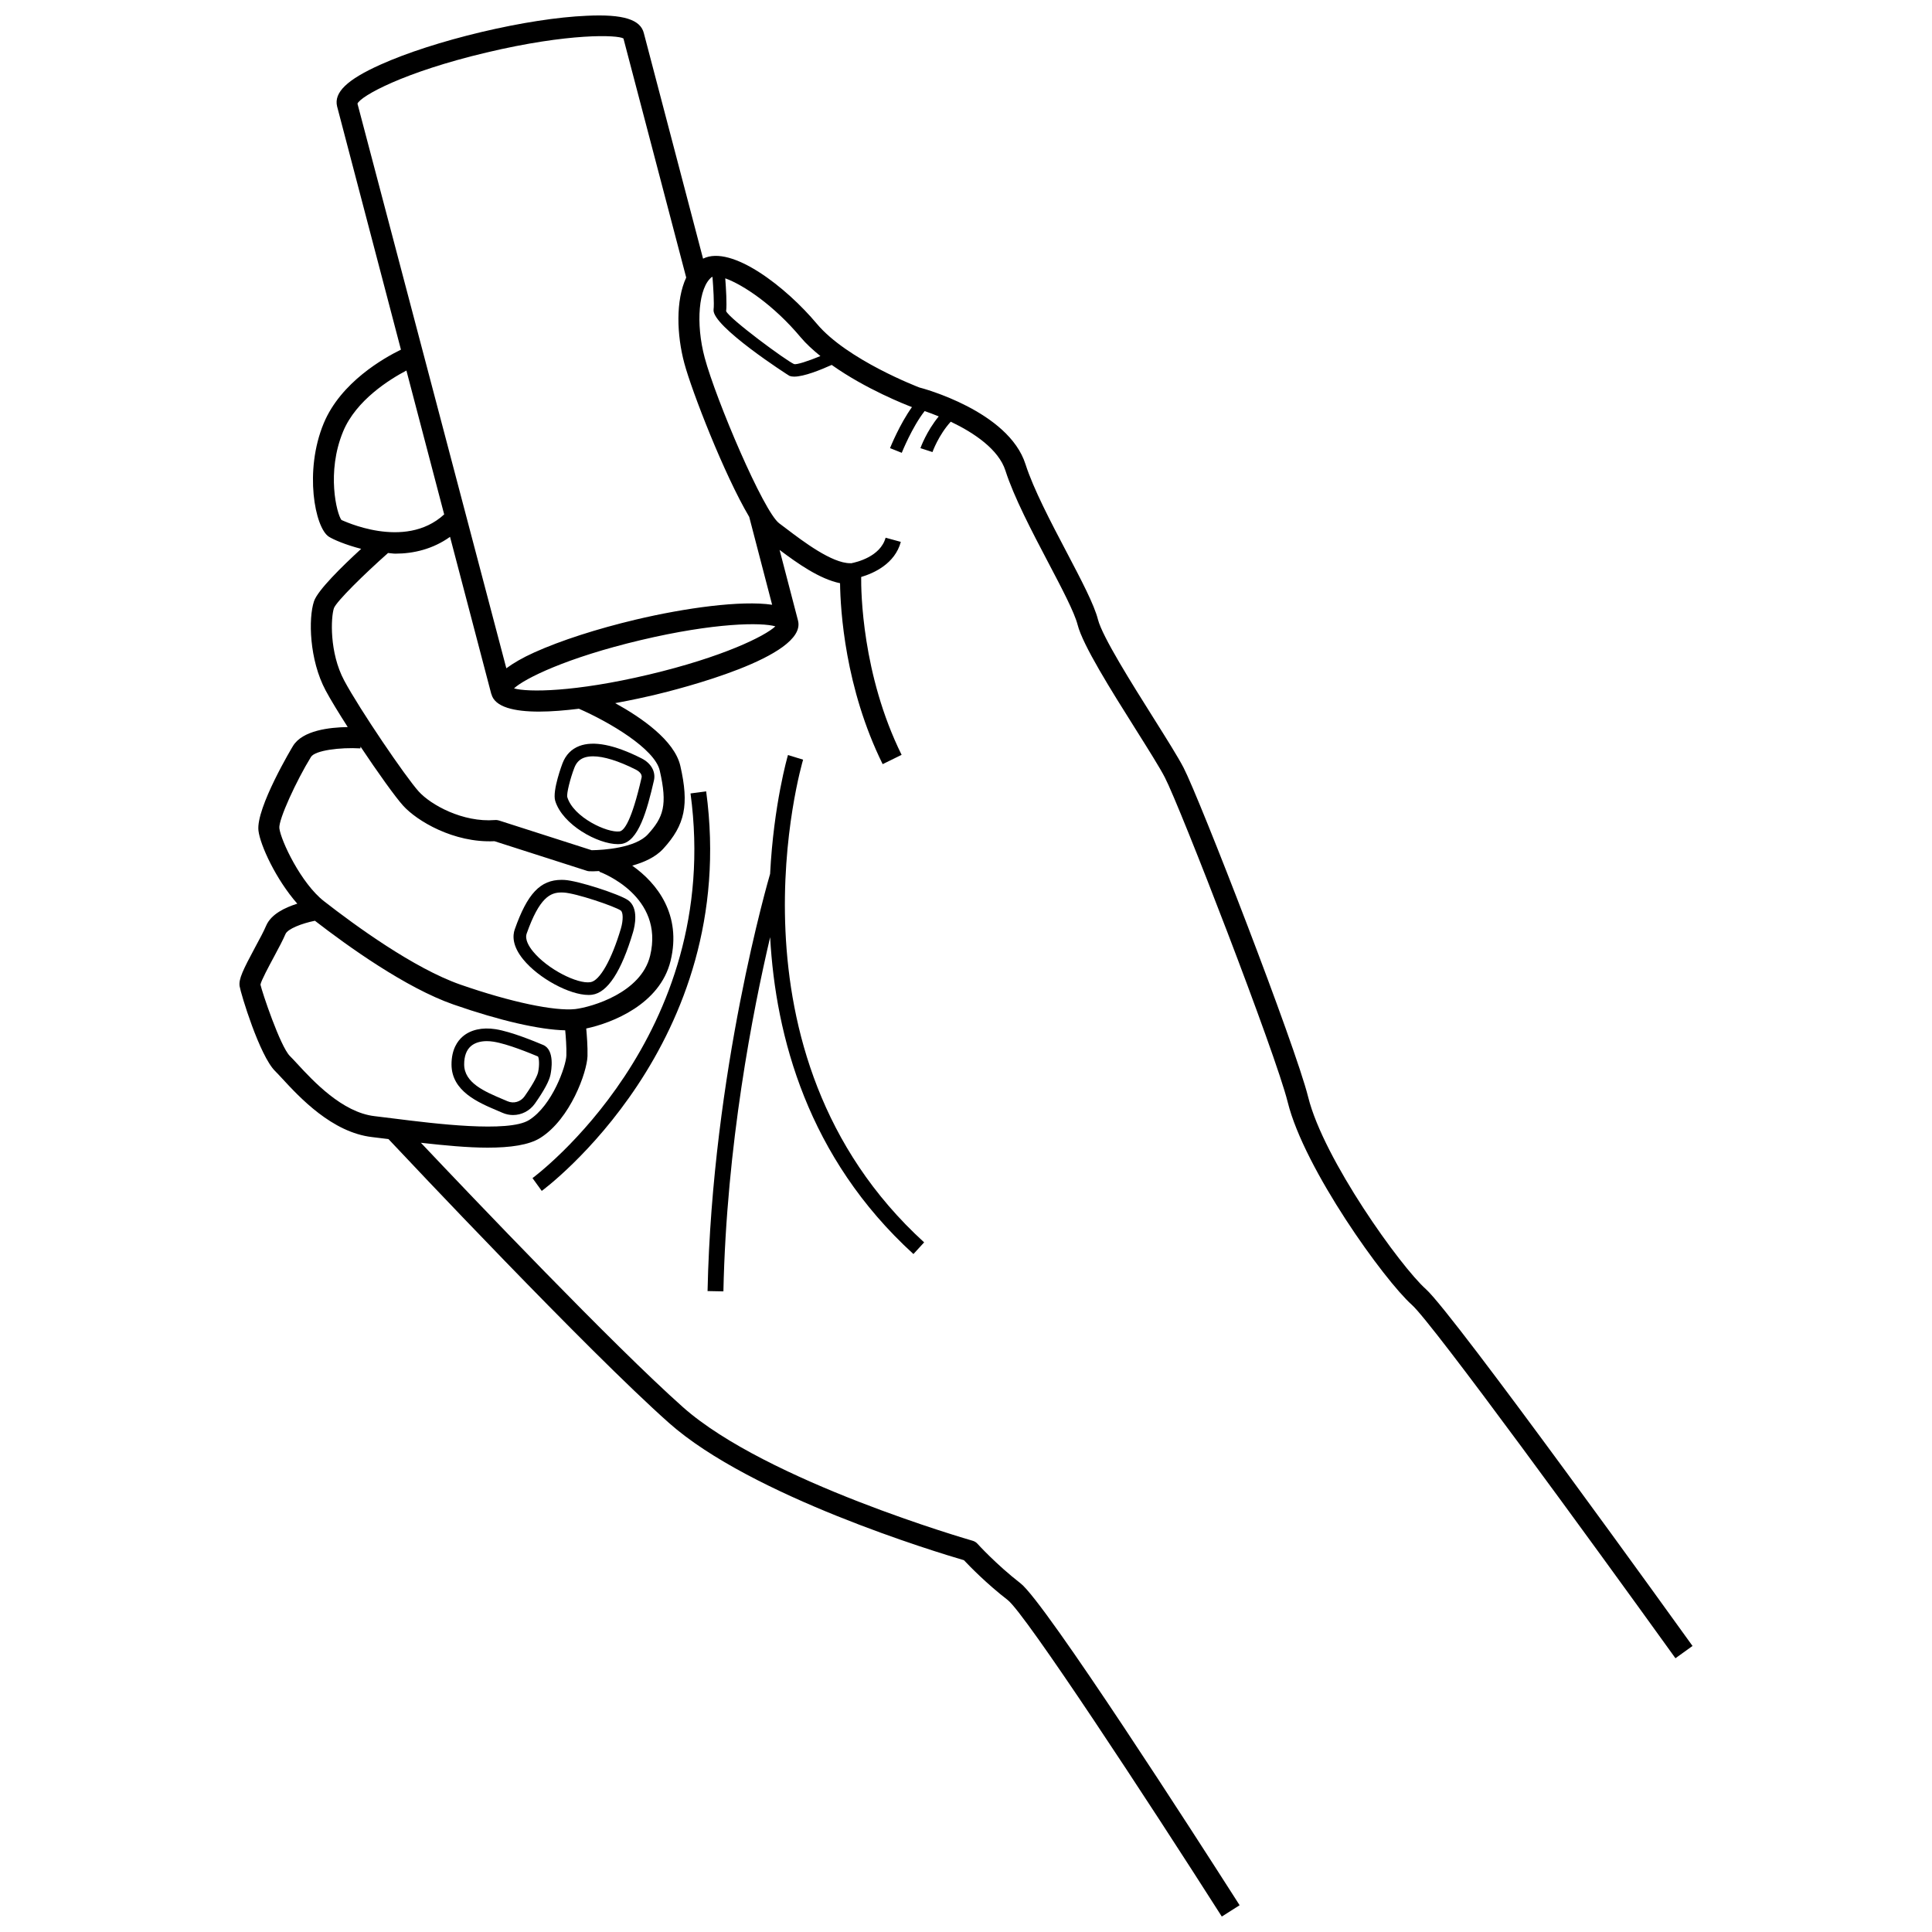 <?xml version="1.0" encoding="UTF-8"?>
<!-- Uploaded to: ICON Repo, www.iconrepo.com, Generator: ICON Repo Mixer Tools -->
<svg width="800px" height="800px" version="1.1" viewBox="144 144 512 512" xmlns="http://www.w3.org/2000/svg">
 <defs>
  <clipPath id="a">
   <path d="m207 148.09h386v503.81h-386z"/>
  </clipPath>
 </defs>
 <g clip-path="url(#a)">
  <path d="m403.06 553.13c-0.34-0.387-0.805-0.676-1.309-0.816-0.547-0.156-54.617-15.723-76.777-35.414-18.383-16.344-55.926-55.762-69.434-70.051 6.371 0.715 12.5 1.293 17.668 1.293 6.055 0 10.965-0.695 13.965-2.578 7.977-5.004 12.395-17.469 12.52-21.684 0.07-2.465-0.184-5.66-0.336-7.316 6.816-1.445 19.559-6.398 22.359-17.953 2.949-12.152-3.512-20.516-10.168-25.207 3.055-0.875 6.113-2.172 8.242-4.496 5.769-6.309 6.859-11.641 4.5-21.961-1.559-6.75-10.34-12.793-17.258-16.609 4.574-0.84 8.383-1.691 10.195-2.121 6.793-1.617 40.516-10.125 38.277-19.645-0.004-0.02-0.023-0.047-0.027-0.066l0.016-0.004-4.894-18.766c4.769 3.582 10.586 7.703 16.023 8.82 0.094 7.152 1.309 27.738 11.293 47.953l5.019-2.469c-10.531-21.309-10.758-43.461-10.715-47.133 3.375-1.012 8.934-3.496 10.508-9.305l-4.035-1.105c-1.379 5.043-7.746 6.512-9.18 6.785-0.031 0-0.051-0.035-0.082-0.035-0.039-0.008-0.082 0.008-0.137 0.008-4.84 0-12.438-5.754-16.977-9.203l-1.812-1.363c-4.164-3.086-16.75-32.723-19.75-43.875-2.453-9.125-1.609-18.723 1.883-21.398 0.039-0.027 0.129-0.012 0.176-0.035 0.215 2.789 0.492 7.117 0.289 8.676-0.52 4.344 19.922 17.484 20.129 17.562 0.34 0.129 0.75 0.191 1.227 0.191 2.621 0 7-1.777 9.949-3.102 9.02 6.41 19.676 10.582 21.27 11.176-3.262 4.555-5.691 10.566-5.812 10.875l3.109 1.242c0.035-0.078 2.754-6.863 6.066-11.059 1.137 0.383 2.398 0.863 3.734 1.41-3.242 3.934-4.777 8.203-4.852 8.414l3.191 1.035c0.016-0.043 1.578-4.453 4.844-8.047 6.152 2.934 12.699 7.332 14.496 12.977 2.238 7.004 7.035 16.141 11.266 24.199 3.602 6.852 7.008 13.324 7.856 16.637 1.379 5.414 8.809 17.25 15.383 27.691 3.273 5.203 6.367 10.117 7.731 12.758 4.09 7.867 29.359 73.102 32.566 86.062 4.391 17.754 25.609 47.219 32.906 53.723 5.598 5 48.98 64.668 67.754 90.742 0.711 0.984 1.461 2.027 2.094 2.91l4.527-3.258c-2.578-3.586-63.195-87.902-70.668-94.566-6.723-5.992-27.109-34.406-31.188-50.887-3.394-13.691-28.746-79.047-33.027-87.305-1.473-2.836-4.488-7.625-7.965-13.16-5.715-9.082-13.543-21.527-14.715-26.086-0.996-3.949-4.391-10.398-8.305-17.863-4.133-7.856-8.809-16.754-10.895-23.285-4.473-14.102-27.426-20.191-28.121-20.352-0.191-0.074-19.133-7.289-27.191-16.895-7.992-9.566-22.566-21.02-30.145-17.25l-15.68-59.711c-0.859-3.633-5.398-5.133-15.18-4.656-7.664 0.328-17.551 1.863-27.848 4.301-10.309 2.449-19.844 5.523-26.836 8.672-8.781 3.949-12.328 7.336-11.441 11.039l16.922 64.473c-4.484 2.188-15.938 8.625-20.465 19.512-5.238 12.602-2.344 27.684 1.363 30.055 1.168 0.746 4.43 2.164 8.562 3.219-5.031 4.617-11.531 10.98-12.5 13.895-1.516 4.492-1.27 15.504 3.094 23.652 1.328 2.481 3.465 5.965 5.844 9.68-4.82 0.074-11.961 0.879-14.492 4.988-0.109 0.156-9.902 16.473-9.164 22.488 0.465 3.828 4.641 12.922 10.289 19.328-3.231 1.027-6.941 2.754-8.258 5.848-0.613 1.445-1.73 3.531-2.891 5.668-3.231 6.027-4.434 8.48-4.133 10.363 0.301 1.941 5.277 18.402 9.41 22.488 0.492 0.477 1.09 1.133 1.812 1.91 4.637 5.023 13.27 14.375 23.934 15.586l4.289 0.523c4.613 4.914 52.574 55.883 74.312 75.203 21.902 19.473 71.184 34.352 78.195 36.398 1.516 1.609 5.918 6.156 11.605 10.562 4.676 3.621 37.285 53.367 56.73 83.875l4.719-3c-0.312-0.492-0.789-1.238-1.379-2.16-9.223-14.422-50.082-78.043-56.66-83.133-6.492-5.035-11.359-10.43-11.414-10.484zm-118.86-112.3c-5.441 3.402-25.16 0.934-35.758-0.402l-5.156-0.633c-8.59-0.98-16.309-9.336-20.457-13.82-0.789-0.859-1.461-1.582-1.992-2.106-2.562-2.523-7.418-17.059-7.812-18.941 0.176-1.043 2.277-4.941 3.531-7.277 1.242-2.312 2.453-4.582 3.109-6.137 0.578-1.355 4.348-2.816 7.789-3.504 8.703 6.731 24.094 17.797 36.75 22.207 12.359 4.301 22.801 6.672 29.582 6.828 0.145 1.52 0.379 4.5 0.309 6.672-0.078 2.769-3.719 13.242-9.895 17.113zm32.086-43.543c-2.387 9.82-15.438 13.582-19.828 14.129-5.453 0.586-17.02-1.812-30.426-6.477-12.328-4.301-27.969-15.711-36.191-22.125-6.043-4.711-11.402-15.996-11.809-19.324-0.273-2.25 4.57-12.715 8.375-18.887 1.078-1.758 7.801-2.59 13.105-2.269l0.031-0.469c4.527 6.789 9.219 13.359 11.273 15.625 3.613 4.023 13.391 9.941 24.234 9.438l24.438 7.836c0.41 0.137 0.574 0.137 1.691 0.145 0.391 0 1.133-0.055 1.699-0.074l-0.062 0.172c0.703 0.254 17.289 6.531 13.469 22.281zm2.551-49.086c2.102 9.145 0.996 12.383-3.164 16.93-3.301 3.586-11.688 4.141-14.863 4.188l-24.559-7.875c-0.355-0.102-0.656-0.156-1.078-0.121-8.551 0.676-17.02-4.035-20.211-7.574-3.477-3.844-15.656-21.758-19.734-29.379-3.969-7.398-3.559-16.762-2.727-19.223 0.742-1.836 7.898-8.883 14.336-14.594 0.66 0.039 1.273 0.172 1.945 0.172 4.836 0 9.941-1.211 14.484-4.453l10.934 41.656 0.02-0.008c0.883 3.488 6.074 4.664 12.633 4.664 3.309 0 6.953-0.316 10.57-0.758 7.981 3.484 20.09 10.594 21.414 16.375zm-84.344-66.391c-1.254-1.609-4.051-12.668 0.449-23.488 3.449-8.293 12.34-13.801 16.762-16.125l10.008 38.129c-10.531 9.672-27.059 1.48-27.219 1.48v0.004zm81.453 40.965c-19.707 4.676-32.102 4.699-35.73 3.656 2.754-2.578 13.867-8.121 33.547-12.785 19.691-4.672 32.129-4.719 35.715-3.656-2.738 2.578-13.867 8.121-33.531 12.785zm26.602-41.801 6.074 23.293c-8.199-1.211-23.012 0.828-36.137 3.938-10.309 2.449-19.828 5.523-26.836 8.672-3.281 1.477-5.602 2.863-7.465 4.227l-39.453-149.64c0.926-2.051 12.234-8.34 34.16-13.535 21.902-5.211 34.844-4.691 36.328-3.731l16.633 63.355c-2.832 6.086-2.504 15.238-0.5 22.707 2.008 7.473 10.57 29.535 17.195 40.719zm11.91-40.477c-2.047-0.852-17.129-11.988-18.027-14.031 0.227-1.82-0.027-6.012-0.23-8.703 4.672 1.672 12.797 7.031 19.977 15.617 1.484 1.77 3.309 3.41 5.242 4.984-3.254 1.344-6.285 2.32-6.961 2.133z"/>
 </g>
 <path d="m287.93 420.92c-2.086-0.871-8.398-3.519-12.641-4.18-3.504-0.539-6.574 0.156-8.66 1.941-1.363 1.168-2.973 3.394-2.973 7.41 0.016 7.098 7.078 10.09 12.246 12.273l1.254 0.539c0.914 0.402 1.867 0.594 2.809 0.594 2.238 0 4.406-1.078 5.797-3.039 2.426-3.457 3.777-5.961 4.117-7.637 0.23-1.09 1.215-6.586-1.949-7.902zm-1.324 7.215c-0.148 0.684-0.805 2.422-3.586 6.394-1.035 1.473-2.891 2.019-4.527 1.309l-1.297-0.551c-4.773-2.023-10.172-4.316-10.188-9.203 0-2.188 0.602-3.824 1.801-4.856 1.008-0.867 2.469-1.316 4.199-1.316 0.559 0 1.145 0.047 1.758 0.145 3.793 0.594 9.75 3.07 11.809 3.926 0.277 0.418 0.441 2.211 0.031 4.152z"/>
 <path d="m292.84 377.17c-5.66 0-9.082 3.648-12.422 13.117-0.586 1.664-0.668 4.406 2.238 7.965 4.106 5.039 12.301 9.422 17.293 9.422 0.34 0 0.668-0.02 0.98-0.062 4.09-0.559 7.746-6.164 10.855-16.656 0.422-1.465 1.582-6.418-1.406-8.441-2.277-1.547-13.227-5.148-16.828-5.324-0.234-0.012-0.48-0.02-0.711-0.02zm15.723 12.84c-2.469 8.348-5.644 13.949-8.102 14.277-3.394 0.539-11.359-3.418-15.219-8.156-1.062-1.301-2.211-3.176-1.664-4.731 3.394-9.613 6.301-10.883 9.18-10.883 0.203 0 0.422 0.008 0.629 0.016 3.219 0.164 13.445 3.621 15.109 4.754 0.664 0.453 0.691 2.574 0.066 4.723z"/>
 <path d="m307.75 367.71c0.285 0 0.559-0.016 0.832-0.047 4.609-0.559 6.914-8.973 8.715-16.82 0.531-2.332-0.738-4.59-3.312-5.883-7.16-3.621-12.711-4.699-16.473-3.254-2.074 0.797-3.574 2.332-4.434 4.555-0.027 0.066-2.754 7.223-1.949 9.949 1.934 6.387 11.316 11.5 16.621 11.5zm-11.539-20.242c0.504-1.324 1.324-2.184 2.496-2.641 0.695-0.266 1.516-0.395 2.453-0.395 2.824 0 6.723 1.199 11.32 3.512 0.547 0.281 1.801 1.043 1.539 2.148-2.633 11.508-4.637 14.094-5.852 14.242-3.273 0.414-12.203-3.723-13.828-9.09-0.242-0.941 0.82-5.066 1.871-7.777z"/>
 <path d="m356.83 345.32-4.008-1.227c-0.098 0.316-3.793 13.074-4.734 31.484-0.32 1.098-15.344 52.426-16.578 110.57l4.199 0.082c0.812-38.715 7.797-74.316 12.387-93.863 1.434 26.23 9.953 58.41 37.973 83.969l2.836-3.094c-54.996-50.16-32.305-127.15-32.074-127.92z"/>
 <path d="m331.14 353.71-4.144 0.559c8.715 64.406-41.375 101.57-41.879 101.94l2.453 3.394c0.531-0.375 52.637-38.957 43.57-105.89z"/>
</svg>